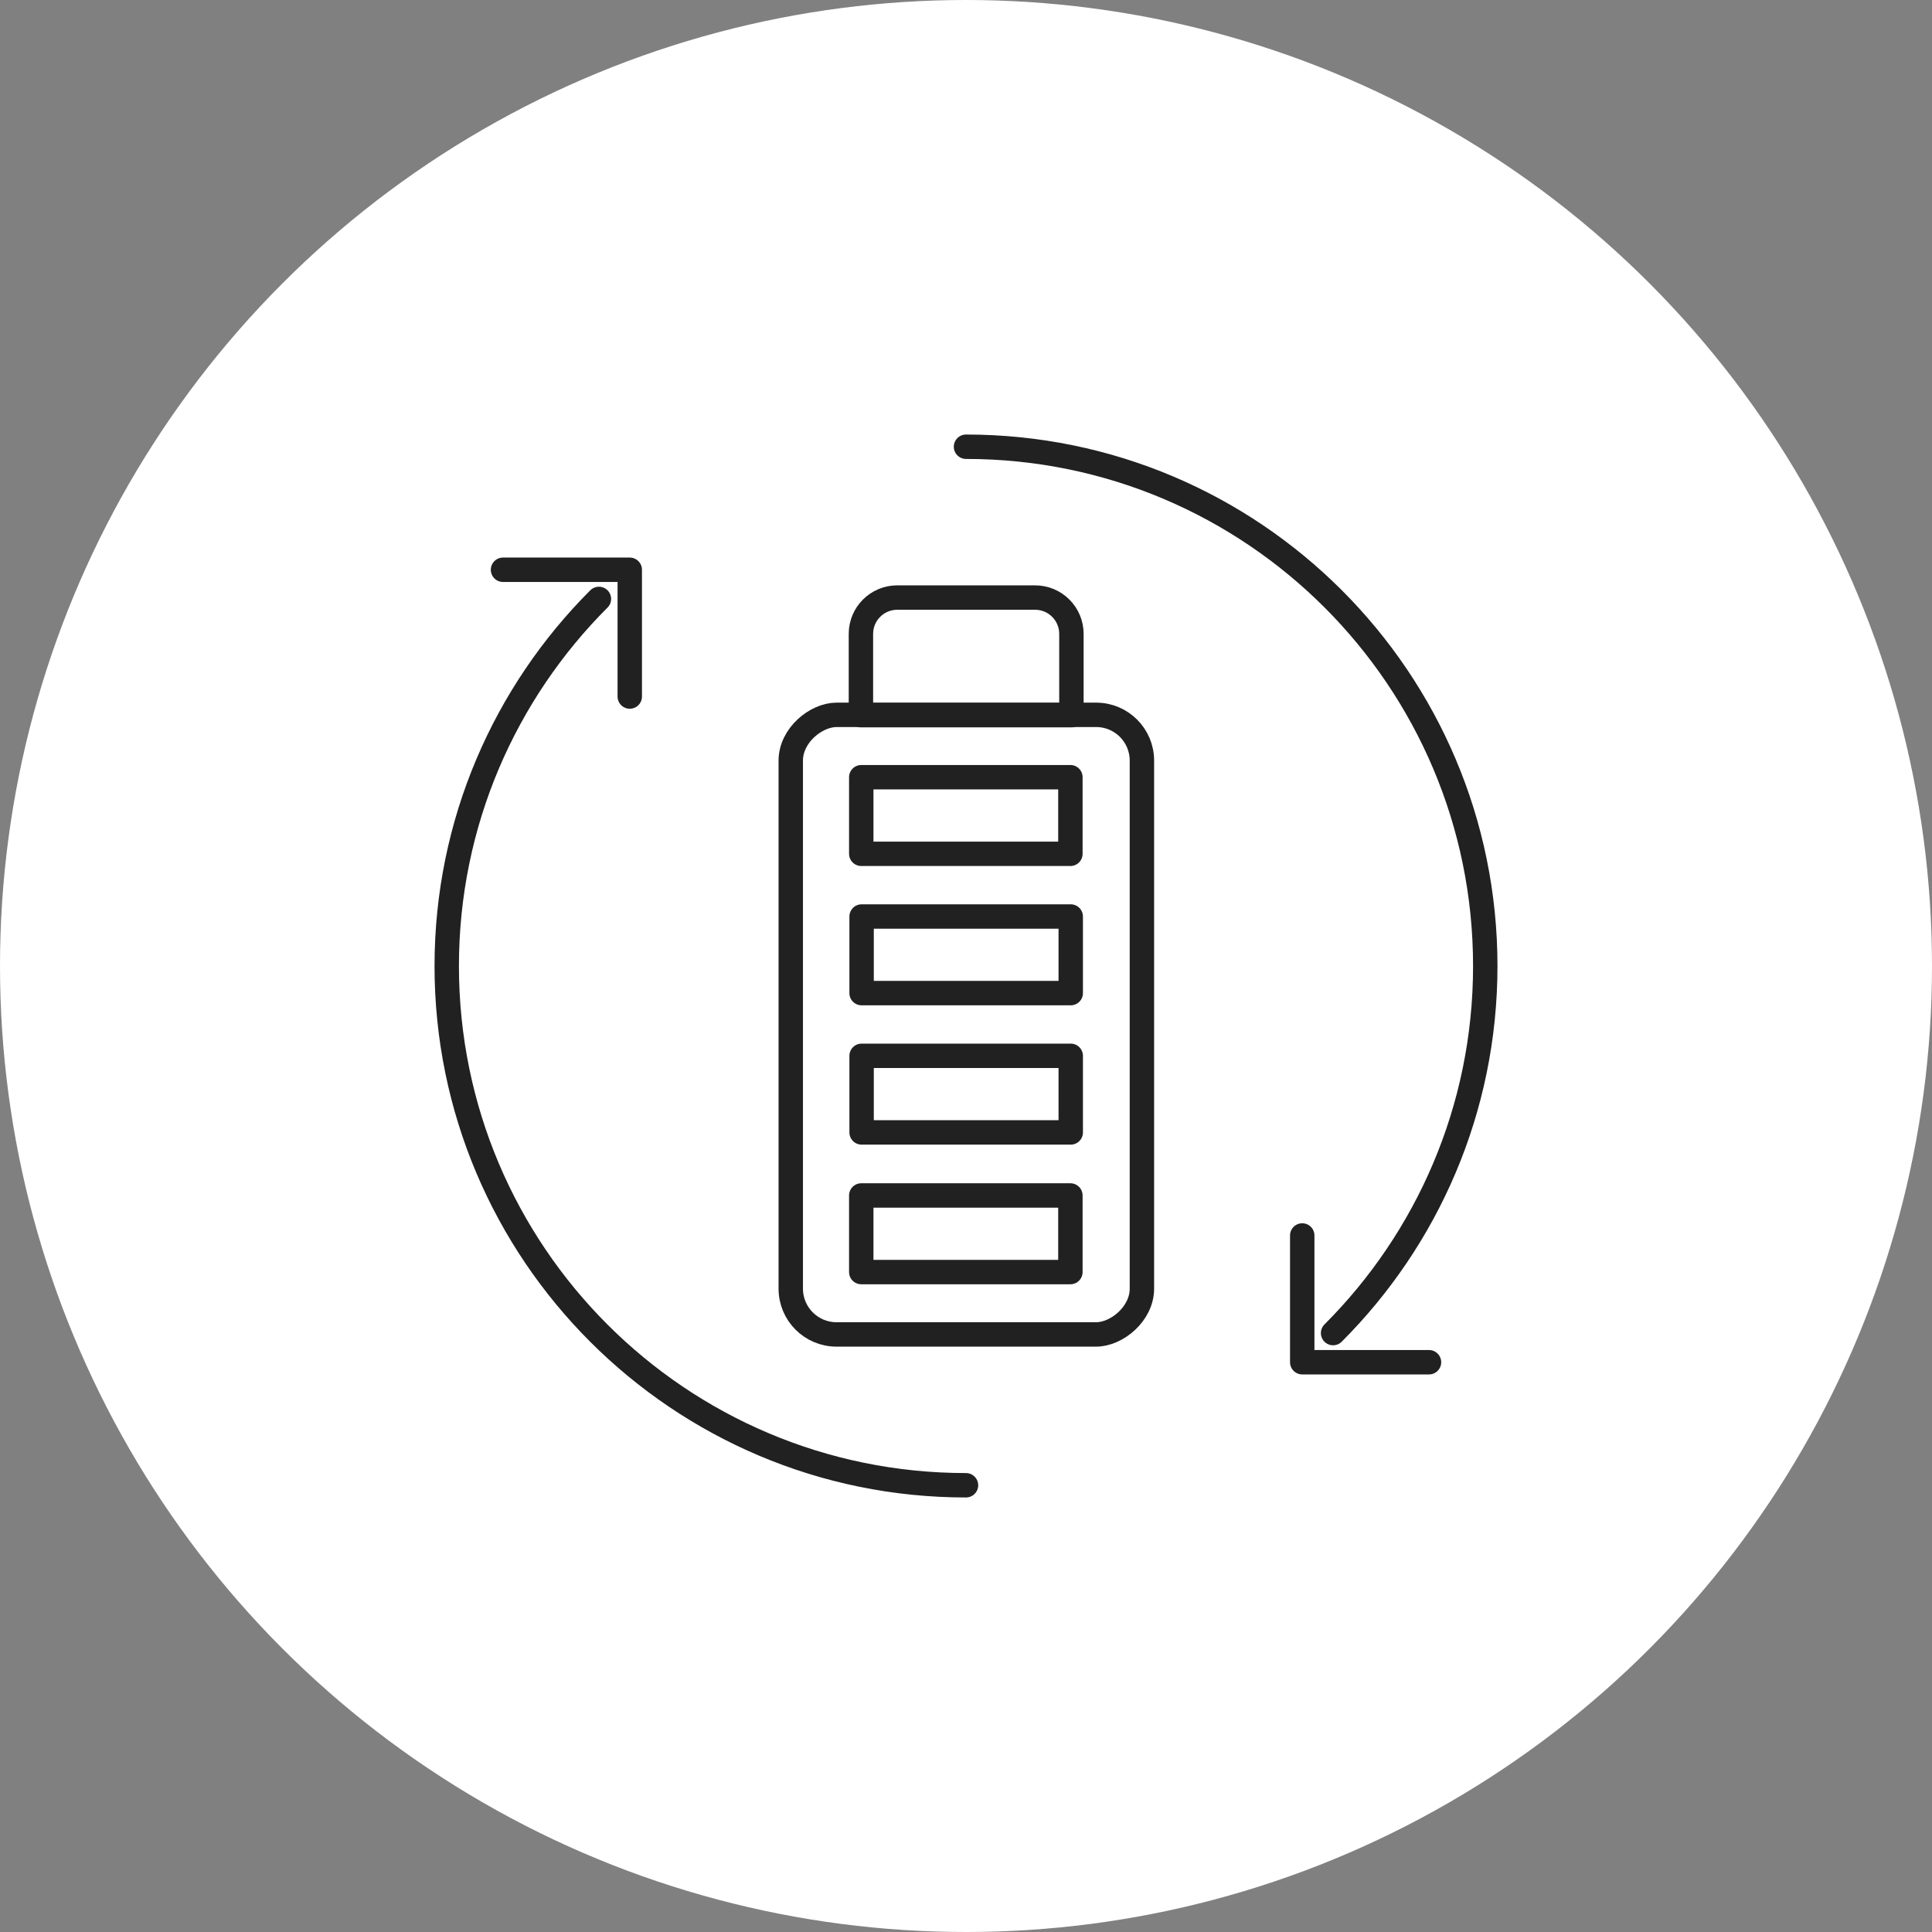 <?xml version="1.0" encoding="UTF-8"?>
<svg width="57" height="57" id="_레이어_2" data-name="레이어 2" xmlns="http://www.w3.org/2000/svg" viewBox="0 0 57 57">
  <rect x="0" y="0" width="57" height="57" fill="#808080" stroke="none"/>
  <defs>
    <style>
      .cls-1 {
        fill: #fff;
      }

      .cls-2 {
        fill: none;
        stroke: #212121;
        stroke-linecap: round;
        stroke-linejoin: round;
        stroke-width: .72px;
      }
    </style>
  </defs>
  <g id="_레이어_1-2" data-name="레이어 1">
    <g>
      <circle class="cls-1" cx="28.5" cy="28.5" r="28.5"/>
      <g>
        <g>
          <g>
            <path class="cls-2" d="m39.33,39.33c2.77-2.77,4.49-6.6,4.49-10.83,0-8.46-6.86-15.32-15.32-15.32"/>
            <path class="cls-2" d="m17.67,17.67c-2.77,2.77-4.49,6.6-4.49,10.83,0,8.46,6.86,15.32,15.32,15.32"/>
          </g>
          <g>
            <polyline class="cls-2" points="18.58 20.55 18.58 16.81 14.84 16.81"/>
            <polyline class="cls-2" points="38.42 36.45 38.42 40.19 42.16 40.19"/>
          </g>
        </g>
        <g>
          <g>
            <rect class="cls-2" x="19.36" y="25.06" width="18.28" height="10.36" rx="1.35" ry="1.35" transform="translate(-1.73 58.73) rotate(-90)"/>
            <path class="cls-2" d="m27.84,16.25h2.4v6.21h-2.4c-.59,0-1.07-.48-1.07-1.07v-4.07c0-.59.48-1.07,1.07-1.07Z" transform="translate(47.86 -9.14) rotate(90)"/>
          </g>
          <g>
            <rect class="cls-2" x="27.37" y="33.31" width="2.26" height="6.17" transform="translate(-7.9 64.9) rotate(-90)"/>
            <rect class="cls-2" x="27.37" y="29.2" width="2.26" height="6.17" transform="translate(-3.78 60.78) rotate(-90)"/>
            <rect class="cls-2" x="27.37" y="25.09" width="2.26" height="6.17" transform="translate(.33 56.67) rotate(-90)"/>
            <rect class="cls-2" x="27.37" y="20.97" width="2.26" height="6.17" transform="translate(4.44 52.56) rotate(-90)"/>
          </g>
        </g>
      </g>
    </g>
  </g>
</svg>
